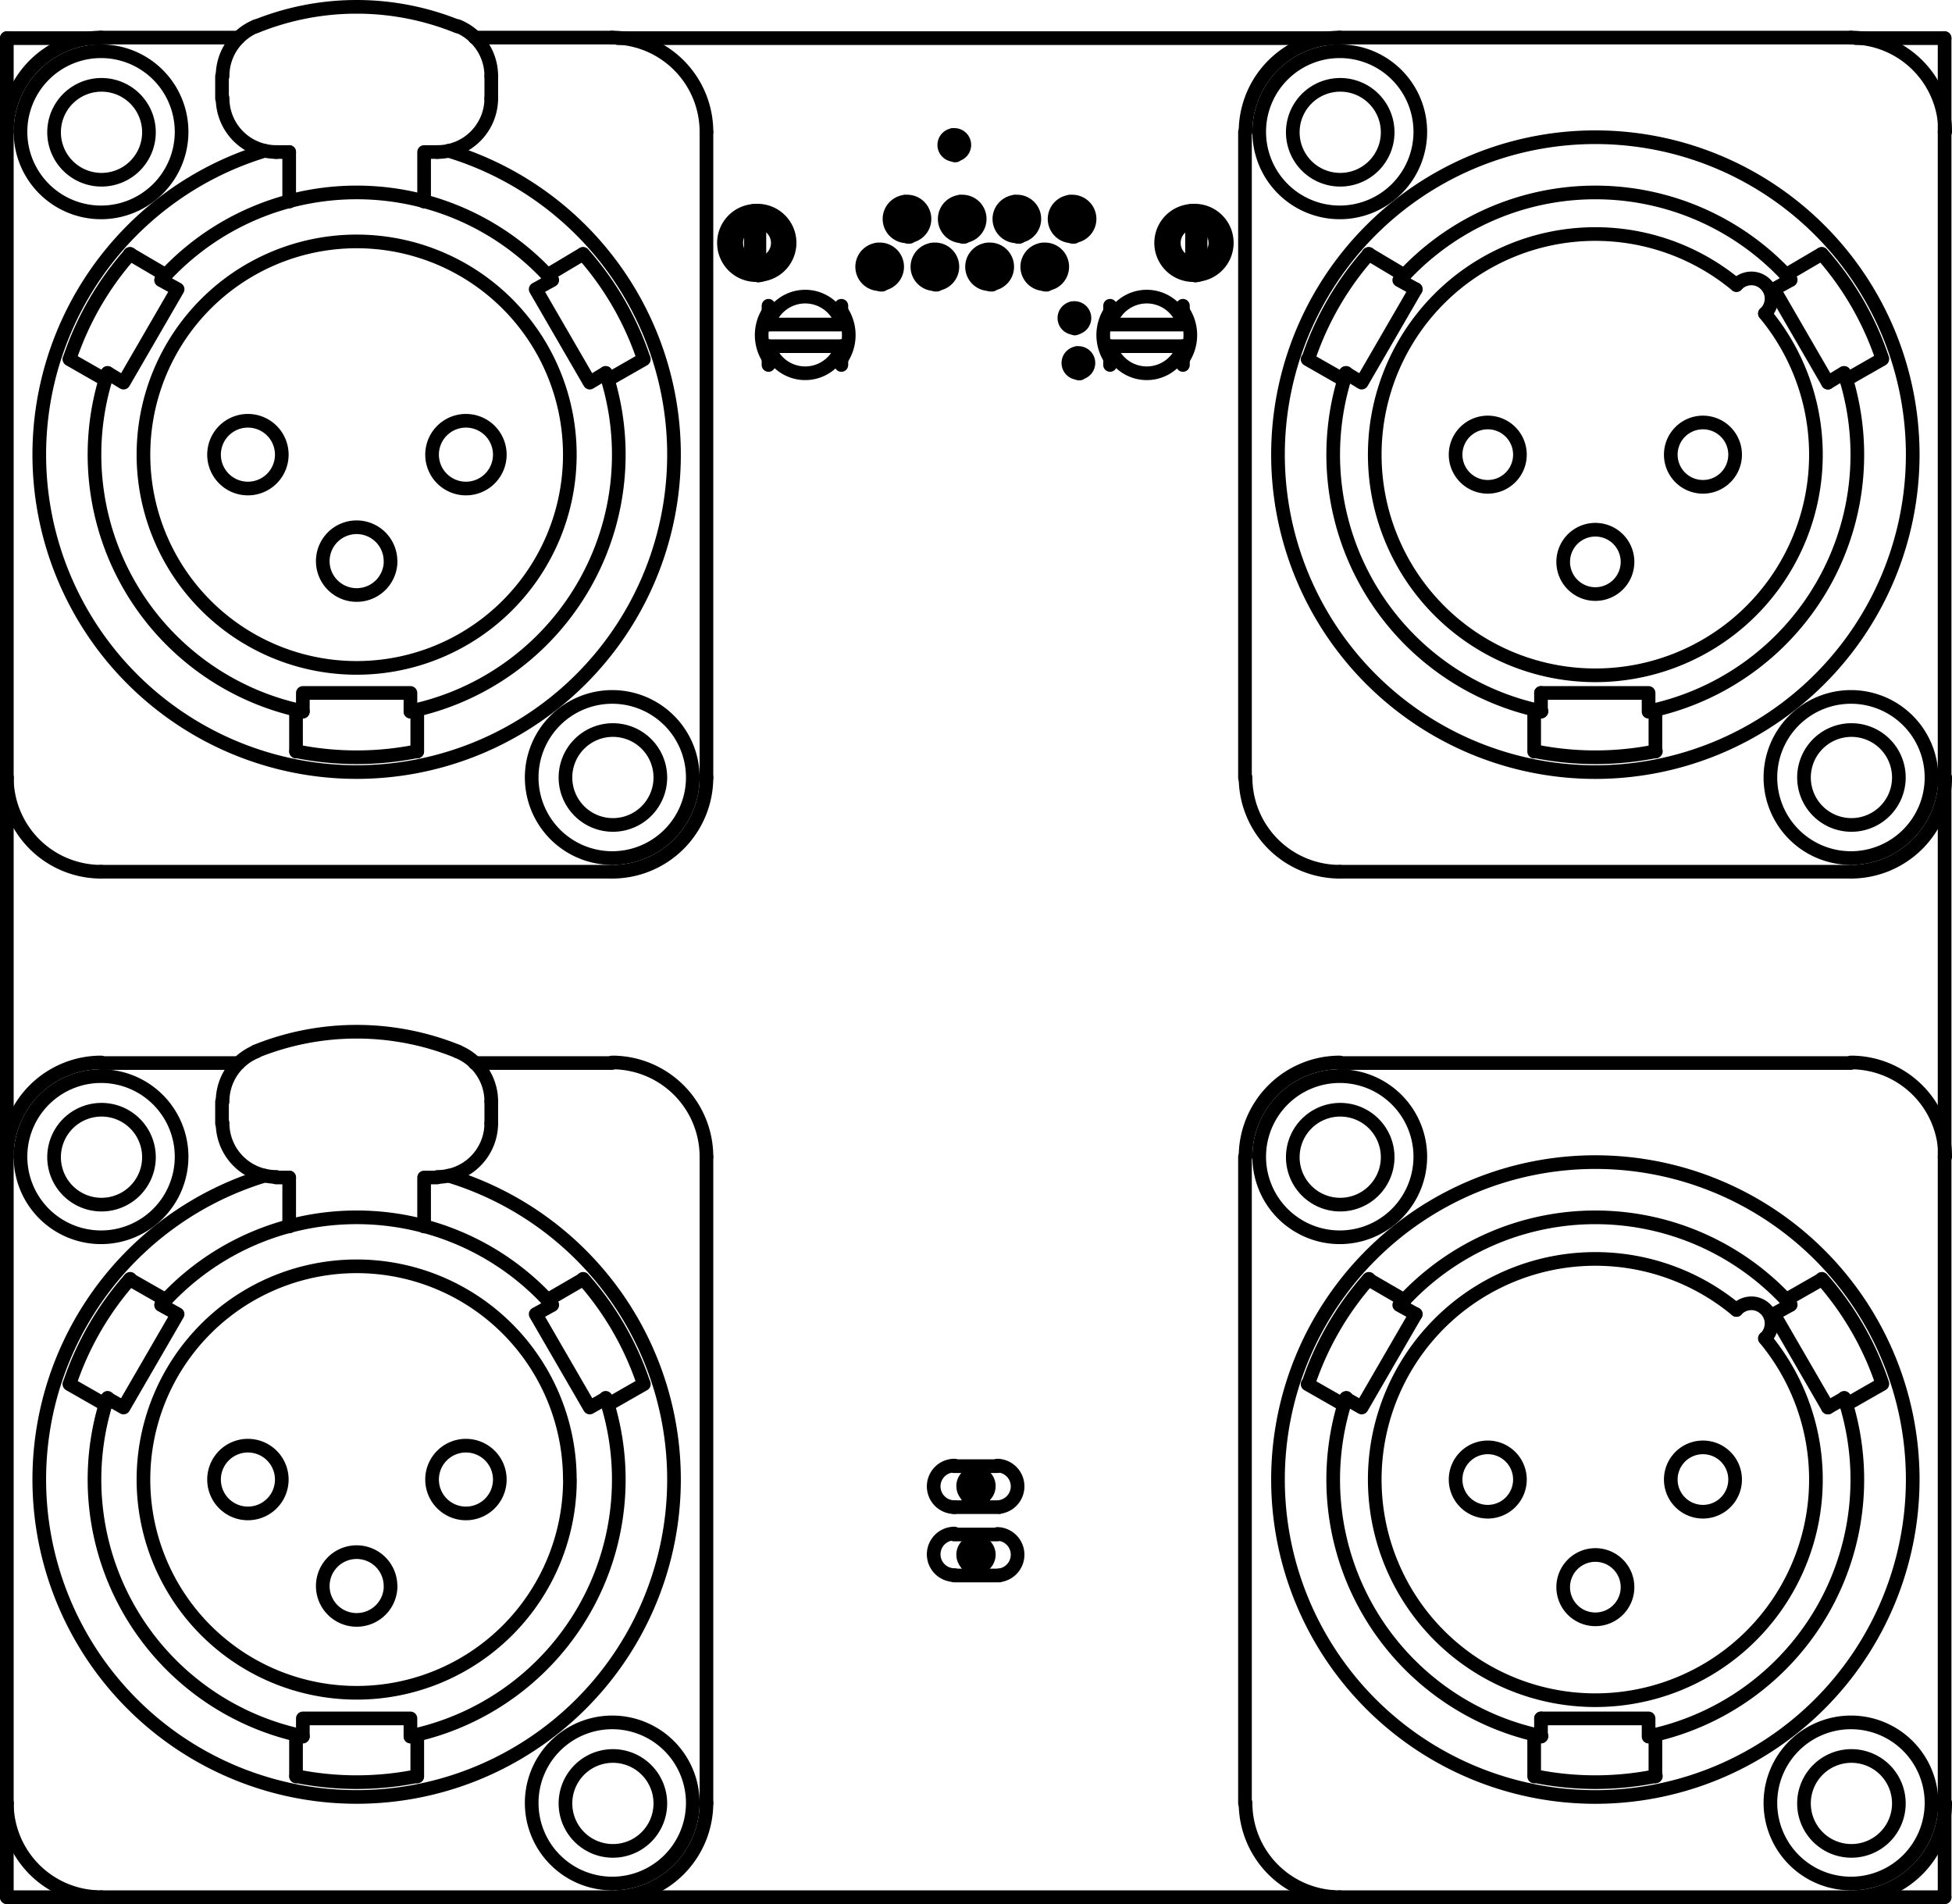<svg viewBox="0 0 205.74 200.64" xmlns:xlink="http://www.w3.org/1999/xlink" xmlns="http://www.w3.org/2000/svg"><defs><style>.cls-1,.cls-3,.cls-4,.cls-5,.cls-6{fill:none;}.cls-2{clip-path:url(#clip-path);}.cls-3,.cls-4,.cls-5,.cls-6{stroke:#000;stroke-linecap:round;stroke-linejoin:round;}.cls-3{stroke-width:1.44px;}.cls-4{stroke-width:1.44px;}.cls-5{stroke-width:1.44px;}.cls-6{stroke-width:1.44px;}</style><clipPath transform="translate(-8.4 -8.4)" id="clip-path"><polyline points="0 217.44 222.48 217.44 222.48 0 0 0 0 217.44" class="cls-1"></polyline></clipPath></defs><g data-name="Layer 2" id="Layer_2"><g data-name="Layer 1" id="Layer_1-2"><g class="cls-2"><line y2="81.96" x2="74.46" y1="13.92" x1="74.46" class="cls-3"></line><path transform="translate(-8.4 -8.4)" d="M82.86,22.29a9.94,9.94,0,0,0-9.93-9.93" class="cls-3"></path><line y2="3.96" x2="25.14" y1="3.96" x1="10.62" class="cls-3"></line><line y2="3.96" x2="64.5" y1="3.96" x1="50.04" class="cls-3"></line><path transform="translate(-8.4 -8.4)" d="M19.05,12.36a9.94,9.94,0,0,0-9.93,9.93" class="cls-3"></path><line y2="13.92" x2="0.72" y1="81.96" x1="0.72" class="cls-3"></line><path transform="translate(-8.4 -8.4)" d="M9.12,90.33a9.94,9.94,0,0,0,9.93,9.93" class="cls-3"></path><line y2="91.86" x2="10.62" y1="91.86" x1="64.5" class="cls-3"></line><path transform="translate(-8.4 -8.4)" d="M72.93,100.26a9.94,9.94,0,0,0,9.93-9.93" class="cls-3"></path><path transform="translate(-8.4 -8.4)" d="M10.56,22.29a8.49,8.49,0,1,0,8.49-8.49,8.49,8.49,0,0,0-8.49,8.49" class="cls-3"></path><path transform="translate(-8.4 -8.4)" d="M64.44,90.33a8.49,8.49,0,1,0,8.49-8.49,8.49,8.49,0,0,0-8.49,8.49" class="cls-3"></path><path transform="translate(-8.4 -8.4)" d="M14.1,22.29a5,5,0,1,0,5-4.95,5,5,0,0,0-5,4.95" class="cls-3"></path><path transform="translate(-8.4 -8.4)" d="M68,90.33a5,5,0,1,0,5-5,5,5,0,0,0-5,5" class="cls-3"></path><path transform="translate(-8.4 -8.4)" d="M36.3,24.29a33.45,33.45,0,1,0,19.38,0" class="cls-3"></path><path transform="translate(-8.4 -8.4)" d="M66.08,37.35a27.56,27.56,0,0,0-13-7.75" class="cls-3"></path><line y2="28.98" x2="57.72" y1="26.76" x1="61.44" class="cls-3"></line><path transform="translate(-8.4 -8.4)" d="M76.24,46.21a32,32,0,0,0-6.38-11.05" class="cls-3"></path><line y2="37.86" x2="67.86" y1="40.02" x1="64.08" class="cls-3"></line><path transform="translate(-8.4 -8.4)" d="M52.37,83.19a27.62,27.62,0,0,0,20.09-34.8" class="cls-3"></path><line y2="74.82" x2="43.98" y1="79.2" x1="43.98" class="cls-3"></line><path transform="translate(-8.4 -8.4)" d="M39.61,87.56a32.24,32.24,0,0,0,12.76,0" class="cls-3"></path><line y2="79.2" x2="31.2" y1="74.82" x1="31.2" class="cls-3"></line><path transform="translate(-8.4 -8.4)" d="M19.52,48.39a27.62,27.62,0,0,0,20.09,34.8" class="cls-3"></path><line y2="40.02" x2="11.1" y1="37.86" x1="7.32" class="cls-3"></line><path transform="translate(-8.4 -8.4)" d="M22.12,35.16a32,32,0,0,0-6.38,11.05" class="cls-3"></path><line y2="26.76" x2="13.68" y1="28.98" x1="17.46" class="cls-3"></line><path transform="translate(-8.4 -8.4)" d="M38.9,29.6a27.56,27.56,0,0,0-13,7.75" class="cls-3"></path><line y2="16.02" x2="30.48" y1="21.24" x1="30.48" class="cls-3"></line><path transform="translate(-8.4 -8.4)" d="M25.9,37.35c-.17.17-.33.35-.5.53" class="cls-3"></path><path transform="translate(-8.4 -8.4)" d="M66.58,37.88c-.17-.18-.33-.36-.5-.53" class="cls-3"></path><path transform="translate(-8.4 -8.4)" d="M53.08,29.6a27.71,27.71,0,0,0-14.18,0" class="cls-3"></path><path transform="translate(-8.4 -8.4)" d="M68.46,56.31A22.47,22.47,0,1,0,46,78.78,22.47,22.47,0,0,0,68.46,56.31" class="cls-3"></path><path transform="translate(-8.4 -8.4)" d="M38.1,56.31a3.57,3.57,0,1,0-3.57,3.57,3.57,3.57,0,0,0,3.57-3.57" class="cls-3"></path><path transform="translate(-8.4 -8.4)" d="M49.56,67.53A3.57,3.57,0,1,0,46,71.1a3.57,3.57,0,0,0,3.57-3.57" class="cls-3"></path><path transform="translate(-8.4 -8.4)" d="M61.08,56.31a3.57,3.57,0,1,0-3.57,3.57,3.57,3.57,0,0,0,3.57-3.57" class="cls-3"></path><polyline points="63.84 39.3 62.16 40.32 56.46 30.48 58.2 29.52" class="cls-3"></polyline><path transform="translate(-8.4 -8.4)" d="M72.46,48.39c-.07-.23-.14-.46-.22-.69" class="cls-3"></path><path transform="translate(-8.4 -8.4)" d="M19.74,47.7c-.08.23-.15.46-.22.69" class="cls-3"></path><polyline points="16.98 29.52 18.72 30.48 13.02 40.32 11.34 39.3" class="cls-3"></polyline><path transform="translate(-8.4 -8.4)" d="M51.66,83.35l.71-.16" class="cls-3"></path><polyline points="31.92 75 31.92 73.02 43.26 73.02 43.26 75" class="cls-3"></polyline><path transform="translate(-8.4 -8.4)" d="M39.61,83.19l.71.16" class="cls-3"></path><path transform="translate(-8.4 -8.4)" d="M56.62,11.19a28.33,28.33,0,0,0-21.26,0" class="cls-4"></path><path transform="translate(-8.4 -8.4)" d="M35.4,11.15a5.68,5.68,0,0,0-3.54,5.26" class="cls-3"></path><line y2="8.04" x2="23.4" y1="10.38" x1="23.4" class="cls-3"></line><path transform="translate(-8.4 -8.4)" d="M31.86,18.75a5.67,5.67,0,0,0,5.67,5.67" class="cls-3"></path><line y2="16.02" x2="29.1" y1="16.02" x1="30.48" class="cls-3"></line><polyline points="46.08 16.02 44.7 16.02 44.7 21.24" class="cls-3"></polyline><path transform="translate(-8.4 -8.4)" d="M54.51,24.42a5.67,5.67,0,0,0,5.67-5.67" class="cls-3"></path><line y2="10.38" x2="51.78" y1="8.04" x1="51.78" class="cls-3"></line><path transform="translate(-8.4 -8.4)" d="M60.18,16.41a5.68,5.68,0,0,0-3.54-5.26" class="cls-3"></path><line y2="190.02" x2="74.46" y1="121.92" x1="74.46" class="cls-3"></line><path transform="translate(-8.4 -8.4)" d="M82.86,130.29a9.94,9.94,0,0,0-9.93-9.93" class="cls-3"></path><line y2="112.02" x2="25.14" y1="112.02" x1="10.62" class="cls-3"></line><line y2="112.02" x2="64.5" y1="112.02" x1="50.04" class="cls-3"></line><path transform="translate(-8.4 -8.4)" d="M19.05,120.36a9.94,9.94,0,0,0-9.93,9.93" class="cls-3"></path><line y2="121.92" x2="0.72" y1="190.02" x1="0.72" class="cls-3"></line><path transform="translate(-8.4 -8.4)" d="M9.12,198.39a9.94,9.94,0,0,0,9.93,9.93" class="cls-3"></path><line y2="199.92" x2="10.62" y1="199.92" x1="64.5" class="cls-3"></line><path transform="translate(-8.4 -8.4)" d="M72.93,208.32a9.94,9.94,0,0,0,9.93-9.93" class="cls-3"></path><path transform="translate(-8.4 -8.4)" d="M10.56,130.29a8.49,8.49,0,1,0,8.49-8.49,8.49,8.49,0,0,0-8.49,8.49" class="cls-3"></path><path transform="translate(-8.4 -8.4)" d="M64.44,198.39a8.49,8.49,0,1,0,8.49-8.49,8.49,8.49,0,0,0-8.49,8.49" class="cls-3"></path><path transform="translate(-8.4 -8.4)" d="M14.1,130.29a5,5,0,1,0,5-4.95,5,5,0,0,0-5,4.95" class="cls-3"></path><path transform="translate(-8.4 -8.4)" d="M68,198.39a5,5,0,1,0,5-4.95,5,5,0,0,0-5,4.95" class="cls-3"></path><path transform="translate(-8.4 -8.4)" d="M36.3,132.29a33.45,33.45,0,1,0,19.38,0" class="cls-3"></path><path transform="translate(-8.4 -8.4)" d="M66.08,145.35a27.56,27.56,0,0,0-13-7.75" class="cls-3"></path><line y2="136.98" x2="57.72" y1="134.82" x1="61.44" class="cls-3"></line><path transform="translate(-8.4 -8.4)" d="M76.24,154.21a32,32,0,0,0-6.38-11.05" class="cls-3"></path><line y2="145.86" x2="67.86" y1="148.02" x1="64.08" class="cls-3"></line><path transform="translate(-8.4 -8.4)" d="M52.37,191.19a27.62,27.62,0,0,0,20.09-34.8" class="cls-3"></path><line y2="182.88" x2="43.98" y1="187.2" x1="43.98" class="cls-3"></line><path transform="translate(-8.4 -8.4)" d="M39.61,195.56a32.24,32.24,0,0,0,12.76,0" class="cls-3"></path><line y2="187.2" x2="31.2" y1="182.88" x1="31.2" class="cls-3"></line><path transform="translate(-8.4 -8.4)" d="M19.52,156.39a27.62,27.62,0,0,0,20.09,34.8" class="cls-3"></path><line y2="148.02" x2="11.1" y1="145.86" x1="7.32" class="cls-3"></line><path transform="translate(-8.4 -8.4)" d="M22.12,143.16a32,32,0,0,0-6.38,11.05" class="cls-3"></path><line y2="134.82" x2="13.68" y1="136.98" x1="17.46" class="cls-3"></line><path transform="translate(-8.4 -8.4)" d="M38.9,137.6a27.56,27.56,0,0,0-13,7.75" class="cls-3"></path><line y2="124.08" x2="30.48" y1="129.24" x1="30.48" class="cls-3"></line><path transform="translate(-8.4 -8.4)" d="M25.9,145.35c-.17.17-.33.35-.5.53" class="cls-3"></path><path transform="translate(-8.4 -8.4)" d="M66.58,145.88c-.17-.18-.33-.36-.5-.53" class="cls-3"></path><path transform="translate(-8.4 -8.4)" d="M53.08,137.6a27.71,27.71,0,0,0-14.18,0" class="cls-3"></path><path transform="translate(-8.4 -8.4)" d="M68.46,164.31A22.47,22.47,0,1,0,46,186.78a22.47,22.47,0,0,0,22.47-22.47" class="cls-3"></path><path transform="translate(-8.4 -8.4)" d="M38.1,164.31a3.57,3.57,0,1,0-3.57,3.57,3.57,3.57,0,0,0,3.57-3.57" class="cls-3"></path><path transform="translate(-8.4 -8.4)" d="M49.56,175.53A3.57,3.57,0,1,0,46,179.1a3.57,3.57,0,0,0,3.57-3.57" class="cls-3"></path><path transform="translate(-8.4 -8.4)" d="M61.08,164.31a3.57,3.57,0,1,0-3.57,3.57,3.57,3.57,0,0,0,3.57-3.57" class="cls-3"></path><polyline points="63.84 147.36 62.16 148.32 56.46 138.48 58.2 137.52" class="cls-3"></polyline><path transform="translate(-8.4 -8.4)" d="M72.46,156.39c-.07-.23-.14-.46-.22-.69" class="cls-3"></path><path transform="translate(-8.4 -8.4)" d="M19.74,155.7c-.08.23-.15.46-.22.69" class="cls-3"></path><polyline points="16.98 137.52 18.72 138.48 13.02 148.32 11.34 147.36" class="cls-3"></polyline><path transform="translate(-8.4 -8.4)" d="M51.66,191.35l.71-.16" class="cls-3"></path><polyline points="31.92 183 31.92 181.08 43.26 181.08 43.26 183" class="cls-3"></polyline><path transform="translate(-8.4 -8.4)" d="M39.61,191.19l.71.16" class="cls-3"></path><path transform="translate(-8.4 -8.4)" d="M56.62,119.19a28.33,28.33,0,0,0-21.26,0" class="cls-4"></path><path transform="translate(-8.4 -8.4)" d="M35.4,119.21a5.68,5.68,0,0,0-3.54,5.26" class="cls-3"></path><line y2="116.1" x2="23.4" y1="118.38" x1="23.4" class="cls-3"></line><path transform="translate(-8.4 -8.4)" d="M31.86,126.75a5.67,5.67,0,0,0,5.67,5.67" class="cls-3"></path><line y2="124.08" x2="29.1" y1="124.08" x1="30.48" class="cls-3"></line><polyline points="46.08 124.08 44.7 124.08 44.7 129.24" class="cls-3"></polyline><path transform="translate(-8.4 -8.4)" d="M54.51,132.42a5.67,5.67,0,0,0,5.67-5.67" class="cls-3"></path><line y2="118.38" x2="51.78" y1="116.1" x1="51.78" class="cls-3"></line><path transform="translate(-8.4 -8.4)" d="M60.18,124.47a5.68,5.68,0,0,0-3.54-5.26" class="cls-3"></path><line y2="81.96" x2="204.96" y1="13.92" x1="204.96" class="cls-3"></line><path transform="translate(-8.4 -8.4)" d="M213.42,22.29a9.94,9.94,0,0,0-9.93-9.93" class="cls-3"></path><line y2="3.96" x2="195.06" y1="3.96" x1="141.18" class="cls-3"></line><path transform="translate(-8.4 -8.4)" d="M149.61,12.36a9.94,9.94,0,0,0-9.93,9.93" class="cls-3"></path><line y2="13.92" x2="131.22" y1="81.96" x1="131.22" class="cls-3"></line><path transform="translate(-8.4 -8.4)" d="M139.68,90.33a9.94,9.94,0,0,0,9.93,9.93" class="cls-3"></path><line y2="91.86" x2="141.18" y1="91.86" x1="195.06" class="cls-3"></line><path transform="translate(-8.4 -8.4)" d="M203.49,100.26a9.94,9.94,0,0,0,9.93-9.93" class="cls-3"></path><path transform="translate(-8.4 -8.4)" d="M141.12,22.29a8.49,8.49,0,1,0,8.49-8.49,8.49,8.49,0,0,0-8.49,8.49" class="cls-3"></path><path transform="translate(-8.4 -8.4)" d="M195,90.33a8.49,8.49,0,1,0,8.49-8.49A8.49,8.49,0,0,0,195,90.33" class="cls-3"></path><path transform="translate(-8.4 -8.4)" d="M144.66,22.29a5,5,0,1,0,5-4.95,5,5,0,0,0-5,4.95" class="cls-3"></path><path transform="translate(-8.4 -8.4)" d="M198.54,90.33a5,5,0,1,0,5-5,5,5,0,0,0-5,5" class="cls-3"></path><path transform="translate(-8.4 -8.4)" d="M210,56.31a33.45,33.45,0,1,0-33.45,33.45A33.46,33.46,0,0,0,210,56.31" class="cls-3"></path><path transform="translate(-8.4 -8.4)" d="M206.8,46.21a32,32,0,0,0-6.38-11.05" class="cls-3"></path><line y2="37.86" x2="198.36" y1="40.02" x1="194.58" class="cls-3"></line><path transform="translate(-8.4 -8.4)" d="M182.93,83.19A27.62,27.62,0,0,0,203,48.39" class="cls-3"></path><line y2="74.82" x2="174.48" y1="79.2" x1="174.48" class="cls-3"></line><path transform="translate(-8.4 -8.4)" d="M170.17,87.56a32.24,32.24,0,0,0,12.76,0" class="cls-3"></path><line y2="79.2" x2="161.7" y1="74.82" x1="161.7" class="cls-3"></line><path transform="translate(-8.4 -8.4)" d="M150.08,48.39a27.62,27.62,0,0,0,20.09,34.8" class="cls-3"></path><line y2="40.02" x2="141.6" y1="37.86" x1="137.82" class="cls-3"></line><path transform="translate(-8.4 -8.4)" d="M152.68,35.16a32,32,0,0,0-6.38,11.05" class="cls-3"></path><line y2="26.76" x2="144.24" y1="28.98" x1="147.96" class="cls-3"></line><path transform="translate(-8.4 -8.4)" d="M196.64,37.35a27.61,27.61,0,0,0-40.18,0" class="cls-3"></path><line y2="28.98" x2="188.22" y1="26.76" x1="192" class="cls-3"></line><line y2="73.02" x2="162.42" y1="75" x1="162.42" class="cls-3"></line><path transform="translate(-8.4 -8.4)" d="M170.17,83.19l.71.16" class="cls-3"></path><path transform="translate(-8.4 -8.4)" d="M182.22,83.35l.71-.16" class="cls-3"></path><polyline points="162.42 73.02 173.76 73.02 173.76 75" class="cls-3"></polyline><line y2="40.32" x2="192.66" y1="39.3" x1="194.34" class="cls-3"></line><path transform="translate(-8.4 -8.4)" d="M203,48.39c-.07-.23-.14-.46-.22-.69" class="cls-3"></path><path transform="translate(-8.4 -8.4)" d="M197.14,37.88c-.17-.18-.33-.36-.5-.53" class="cls-3"></path><polyline points="192.66 40.32 186.96 30.48 188.7 29.52" class="cls-3"></polyline><line y2="30.48" x2="149.22" y1="29.52" x1="147.48" class="cls-3"></line><path transform="translate(-8.4 -8.4)" d="M156.46,37.35c-.17.17-.33.35-.5.53" class="cls-3"></path><path transform="translate(-8.4 -8.4)" d="M150.3,47.7c-.08.23-.15.46-.22.69" class="cls-3"></path><polyline points="149.22 30.48 143.52 40.32 141.84 39.3" class="cls-3"></polyline><path transform="translate(-8.4 -8.4)" d="M191.42,38.44a23.25,23.25,0,1,0,3,3" class="cls-3"></path><path transform="translate(-8.4 -8.4)" d="M194.43,41.44a2.15,2.15,0,0,0,.63-2.09,2.17,2.17,0,0,0-1.55-1.55,2.15,2.15,0,0,0-2.09.63" class="cls-3"></path><path transform="translate(-8.4 -8.4)" d="M168.6,56.31a3.39,3.39,0,1,0-3.39,3.39,3.39,3.39,0,0,0,3.39-3.39" class="cls-3"></path><path transform="translate(-8.4 -8.4)" d="M179.94,67.65A3.39,3.39,0,1,0,176.55,71a3.39,3.39,0,0,0,3.39-3.39" class="cls-3"></path><path transform="translate(-8.4 -8.4)" d="M191.28,56.31a3.39,3.39,0,1,0-3.39,3.39,3.39,3.39,0,0,0,3.39-3.39" class="cls-3"></path><line y2="190.02" x2="204.96" y1="121.92" x1="204.96" class="cls-3"></line><path transform="translate(-8.4 -8.4)" d="M213.42,130.29a9.94,9.94,0,0,0-9.93-9.93" class="cls-3"></path><line y2="112.02" x2="195.06" y1="112.02" x1="141.18" class="cls-3"></line><path transform="translate(-8.4 -8.4)" d="M149.61,120.36a9.94,9.94,0,0,0-9.93,9.93" class="cls-3"></path><line y2="121.92" x2="131.22" y1="190.02" x1="131.22" class="cls-3"></line><path transform="translate(-8.4 -8.4)" d="M139.68,198.39a9.94,9.94,0,0,0,9.93,9.93" class="cls-3"></path><line y2="199.92" x2="141.18" y1="199.92" x1="195.06" class="cls-3"></line><path transform="translate(-8.4 -8.4)" d="M203.49,208.32a9.94,9.94,0,0,0,9.93-9.93" class="cls-3"></path><path transform="translate(-8.4 -8.4)" d="M141.12,130.29a8.49,8.49,0,1,0,8.49-8.49,8.49,8.49,0,0,0-8.49,8.49" class="cls-3"></path><path transform="translate(-8.4 -8.4)" d="M195,198.39a8.49,8.49,0,1,0,8.49-8.49,8.49,8.49,0,0,0-8.49,8.49" class="cls-3"></path><path transform="translate(-8.4 -8.4)" d="M144.66,130.29a5,5,0,1,0,5-4.95,5,5,0,0,0-5,4.95" class="cls-3"></path><path transform="translate(-8.4 -8.4)" d="M198.54,198.39a5,5,0,1,0,5-4.95,5,5,0,0,0-5,4.95" class="cls-3"></path><path transform="translate(-8.4 -8.4)" d="M210,164.31a33.45,33.45,0,1,0-33.45,33.45A33.46,33.46,0,0,0,210,164.31" class="cls-3"></path><path transform="translate(-8.4 -8.4)" d="M206.8,154.21a32,32,0,0,0-6.38-11.05" class="cls-3"></path><line y2="145.86" x2="198.36" y1="148.02" x1="194.58" class="cls-3"></line><path transform="translate(-8.4 -8.4)" d="M182.93,191.19A27.62,27.62,0,0,0,203,156.39" class="cls-3"></path><line y2="182.88" x2="174.48" y1="187.2" x1="174.48" class="cls-3"></line><path transform="translate(-8.4 -8.4)" d="M170.17,195.56a32.24,32.24,0,0,0,12.76,0" class="cls-3"></path><line y2="187.2" x2="161.7" y1="182.88" x1="161.7" class="cls-3"></line><path transform="translate(-8.4 -8.4)" d="M150.08,156.39a27.62,27.62,0,0,0,20.09,34.8" class="cls-3"></path><line y2="148.02" x2="141.6" y1="145.86" x1="137.82" class="cls-3"></line><path transform="translate(-8.4 -8.4)" d="M152.68,143.16a32,32,0,0,0-6.38,11.05" class="cls-3"></path><line y2="134.82" x2="144.24" y1="136.98" x1="147.96" class="cls-3"></line><path transform="translate(-8.4 -8.4)" d="M196.64,145.35a27.61,27.61,0,0,0-40.18,0" class="cls-3"></path><line y2="136.98" x2="188.22" y1="134.82" x1="192" class="cls-3"></line><line y2="181.08" x2="162.42" y1="183" x1="162.42" class="cls-3"></line><path transform="translate(-8.4 -8.4)" d="M170.17,191.19l.71.16" class="cls-3"></path><path transform="translate(-8.4 -8.4)" d="M182.22,191.35l.71-.16" class="cls-3"></path><polyline points="162.42 181.08 173.76 181.08 173.76 183" class="cls-3"></polyline><line y2="148.32" x2="192.66" y1="147.36" x1="194.34" class="cls-3"></line><path transform="translate(-8.4 -8.4)" d="M203,156.39c-.07-.23-.14-.46-.22-.69" class="cls-3"></path><path transform="translate(-8.4 -8.4)" d="M197.14,145.88c-.17-.18-.33-.36-.5-.53" class="cls-3"></path><polyline points="192.66 148.32 186.96 138.48 188.7 137.52" class="cls-3"></polyline><line y2="138.48" x2="149.22" y1="137.52" x1="147.48" class="cls-3"></line><path transform="translate(-8.4 -8.4)" d="M156.46,145.35c-.17.17-.33.35-.5.53" class="cls-3"></path><path transform="translate(-8.4 -8.4)" d="M150.3,155.7c-.08.23-.15.46-.22.69" class="cls-3"></path><polyline points="149.22 138.48 143.52 148.32 141.84 147.36" class="cls-3"></polyline><path transform="translate(-8.4 -8.4)" d="M191.42,146.44a23.25,23.25,0,1,0,3,3" class="cls-3"></path><path transform="translate(-8.4 -8.4)" d="M194.43,149.44a2.15,2.15,0,0,0,.63-2.09,2.17,2.17,0,0,0-1.55-1.55,2.15,2.15,0,0,0-2.09.63" class="cls-3"></path><path transform="translate(-8.4 -8.4)" d="M168.6,164.31a3.39,3.39,0,1,0-3.39,3.39,3.39,3.39,0,0,0,3.39-3.39" class="cls-3"></path><path transform="translate(-8.4 -8.4)" d="M179.94,175.65a3.39,3.39,0,1,0-3.39,3.39,3.39,3.39,0,0,0,3.39-3.39" class="cls-3"></path><path transform="translate(-8.4 -8.4)" d="M191.28,164.31a3.39,3.39,0,1,0-3.39,3.39,3.39,3.39,0,0,0,3.39-3.39" class="cls-3"></path><path transform="translate(-8.4 -8.4)" d="M132.12,34a2.19,2.19,0,1,0,2.19-2.19A2.19,2.19,0,0,0,132.12,34" class="cls-3"></path><line y2="28.98" x2="126.3" y1="29.04" x1="126" class="cls-3"></line><path transform="translate(-8.4 -8.4)" d="M133.91,30.62a3.39,3.39,0,0,0,.53,6.76" class="cls-3"></path><path transform="translate(-8.4 -8.4)" d="M134.71,37.36a3.39,3.39,0,1,0-.8-6.74" class="cls-3"></path><path transform="translate(-8.4 -8.4)" d="M86,34a2.19,2.19,0,1,0,2.19-2.19A2.19,2.19,0,0,0,86,34" class="cls-3"></path><line y2="28.98" x2="80.22" y1="29.04" x1="79.92" class="cls-3"></line><path transform="translate(-8.4 -8.4)" d="M87.83,30.62a3.39,3.39,0,0,0,.53,6.76" class="cls-3"></path><path transform="translate(-8.4 -8.4)" d="M88.63,37.36a3.39,3.39,0,0,0-.8-6.74" class="cls-3"></path><path transform="translate(-8.4 -8.4)" d="M109.92,165a1.35,1.35,0,1,0,1.35-1.35,1.34,1.34,0,0,0-1.35,1.35" class="cls-3"></path><polyline points="100.56 158.82 105.12 158.82 105.3 158.82" class="cls-3"></polyline><path transform="translate(-8.4 -8.4)" d="M109,162.84a2.19,2.19,0,0,0,0,4.38" class="cls-3"></path><line y2="154.5" x2="100.56" y1="154.5" x1="105.12" class="cls-3"></line><path transform="translate(-8.4 -8.4)" d="M113.75,167.2a2.19,2.19,0,0,0-.21-4.36" class="cls-3"></path><path transform="translate(-8.4 -8.4)" d="M100.08,36.51a1,1,0,1,0,1-1,1,1,0,0,0-1,1" class="cls-3"></path><line y2="30" x2="93" y1="30" x1="92.82" class="cls-3"></line><path transform="translate(-8.4 -8.4)" d="M100.86,34.7a1.83,1.83,0,0,0,.36,3.64" class="cls-3"></path><path transform="translate(-8.4 -8.4)" d="M101.4,38.32a1.83,1.83,0,1,0-.54-3.62" class="cls-3"></path><path transform="translate(-8.4 -8.4)" d="M103,31.47a1,1,0,1,0,1.05-1,1,1,0,0,0-1.05,1" class="cls-3"></path><line y2="24.96" x2="95.88" y1="24.96" x1="95.7" class="cls-3"></line><path transform="translate(-8.4 -8.4)" d="M103.74,29.66a1.83,1.83,0,0,0,.36,3.64" class="cls-3"></path><path transform="translate(-8.4 -8.4)" d="M104.28,33.28a1.83,1.83,0,0,0-.54-3.62" class="cls-3"></path><path transform="translate(-8.4 -8.4)" d="M105.9,36.51a1,1,0,1,0,1-1,1,1,0,0,0-1,1" class="cls-3"></path><line y2="30" x2="98.76" y1="30" x1="98.58" class="cls-3"></line><path transform="translate(-8.4 -8.4)" d="M106.68,34.7a1.83,1.83,0,0,0,.36,3.64" class="cls-3"></path><path transform="translate(-8.4 -8.4)" d="M107.22,38.32a1.83,1.83,0,1,0-.54-3.62" class="cls-3"></path><path transform="translate(-8.4 -8.4)" d="M114.54,31.47a1,1,0,1,0,1-1,1,1,0,0,0-1,1" class="cls-3"></path><line y2="24.96" x2="107.46" y1="24.96" x1="107.28" class="cls-3"></line><path transform="translate(-8.4 -8.4)" d="M115.32,29.66a1.83,1.83,0,0,0,.36,3.64" class="cls-3"></path><path transform="translate(-8.4 -8.4)" d="M115.86,33.28a1.83,1.83,0,1,0-.54-3.62" class="cls-3"></path><path transform="translate(-8.4 -8.4)" d="M108.78,31.47a1,1,0,1,0,1-1,1,1,0,0,0-1,1" class="cls-3"></path><line y2="24.96" x2="101.64" y1="24.96" x1="101.46" class="cls-3"></line><path transform="translate(-8.4 -8.4)" d="M109.56,29.66a1.83,1.83,0,0,0,.36,3.64" class="cls-3"></path><path transform="translate(-8.4 -8.4)" d="M110.1,33.28a1.83,1.83,0,0,0-.54-3.62" class="cls-3"></path><path transform="translate(-8.4 -8.4)" d="M111.66,36.51a1.05,1.05,0,1,0,1-1,1,1,0,0,0-1,1" class="cls-3"></path><line y2="30" x2="104.58" y1="30" x1="104.4" class="cls-3"></line><path transform="translate(-8.4 -8.4)" d="M112.44,34.7a1.83,1.83,0,0,0,.36,3.64" class="cls-3"></path><path transform="translate(-8.4 -8.4)" d="M113,38.32a1.83,1.83,0,1,0-.54-3.62" class="cls-3"></path><path transform="translate(-8.4 -8.4)" d="M117.48,36.51a1,1,0,1,0,1-1,1,1,0,0,0-1,1" class="cls-3"></path><line y2="30" x2="110.34" y1="30" x1="110.16" class="cls-3"></line><path transform="translate(-8.4 -8.4)" d="M118.26,34.7a1.83,1.83,0,0,0,.36,3.64" class="cls-3"></path><path transform="translate(-8.4 -8.4)" d="M118.8,38.32a1.83,1.83,0,1,0-.54-3.62" class="cls-3"></path><path transform="translate(-8.4 -8.4)" d="M120.36,31.47a1,1,0,1,0,1-1,1,1,0,0,0-1,1" class="cls-3"></path><line y2="24.96" x2="113.22" y1="24.96" x1="113.04" class="cls-3"></line><path transform="translate(-8.4 -8.4)" d="M121.14,29.66a1.83,1.83,0,0,0,.36,3.64" class="cls-3"></path><path transform="translate(-8.4 -8.4)" d="M121.68,33.28a1.83,1.83,0,0,0-.54-3.62" class="cls-3"></path><path transform="translate(-8.4 -8.4)" d="M109.92,172.23a1.35,1.35,0,1,0,1.35-1.35,1.34,1.34,0,0,0-1.35,1.35" class="cls-3"></path><polyline points="100.56 166.02 105.12 166.02 105.3 166.02" class="cls-3"></polyline><path transform="translate(-8.4 -8.4)" d="M109,170a2.19,2.19,0,0,0,0,4.38" class="cls-3"></path><line y2="161.7" x2="100.56" y1="161.7" x1="105.12" class="cls-3"></line><path transform="translate(-8.4 -8.4)" d="M113.75,174.4a2.19,2.19,0,0,0-.21-4.36" class="cls-3"></path><path transform="translate(-8.4 -8.4)" d="M121.68,46.65a.39.39,0,1,0,.39-.39.38.38,0,0,0-.39.39" class="cls-3"></path><line y2="39.36" x2="113.82" y1="39.36" x1="113.7" class="cls-3"></line><path transform="translate(-8.4 -8.4)" d="M121.87,45.62a1.05,1.05,0,0,0,.27,2.08" class="cls-3"></path><path transform="translate(-8.4 -8.4)" d="M122.27,47.68a1,1,0,0,0-.4-2.06" class="cls-3"></path><path transform="translate(-8.4 -8.4)" d="M108.6,23.67a.39.39,0,1,0,.39-.39.38.38,0,0,0-.39.39" class="cls-3"></path><line y2="16.38" x2="100.74" y1="16.38" x1="100.62" class="cls-3"></line><path transform="translate(-8.4 -8.4)" d="M108.79,22.64a1.05,1.05,0,0,0,.27,2.08" class="cls-3"></path><path transform="translate(-8.4 -8.4)" d="M109.19,24.7a1,1,0,1,0-.4-2.06" class="cls-3"></path><path transform="translate(-8.4 -8.4)" d="M121.26,41.91a.39.39,0,1,0,.39-.39.38.38,0,0,0-.39.39" class="cls-3"></path><line y2="34.56" x2="113.46" y1="34.62" x1="113.28" class="cls-3"></line><path transform="translate(-8.4 -8.4)" d="M121.45,40.88a1.05,1.05,0,0,0,.27,2.08" class="cls-3"></path><path transform="translate(-8.4 -8.4)" d="M121.85,42.94a1,1,0,0,0-.4-2.06" class="cls-3"></path><path transform="translate(-8.4 -8.4)" d="M89.46,41.16a4.56,4.56,0,0,0,0,5.1" class="cls-5"></path><path transform="translate(-8.4 -8.4)" d="M97.08,46.26a4.56,4.56,0,0,0,0-5.1" class="cls-5"></path><path transform="translate(-8.4 -8.4)" d="M125.46,41.16a4.56,4.56,0,0,0,0,5.1" class="cls-5"></path><path transform="translate(-8.4 -8.4)" d="M133.08,46.26a4.56,4.56,0,0,0,0-5.1" class="cls-5"></path><line y2="4.02" x2="195.6" y1="4.02" x1="204.96" class="cls-3"></line><line y2="4.02" x2="65.1" y1="4.02" x1="140.58" class="cls-3"></line><line y2="4.02" x2="0.72" y1="4.02" x1="10.08" class="cls-3"></line><line y2="190.02" x2="204.96" y1="199.92" x1="204.96" class="cls-3"></line><line y2="81.96" x2="204.96" y1="121.92" x1="204.96" class="cls-3"></line><line y2="4.02" x2="204.96" y1="13.92" x1="204.96" class="cls-3"></line><line y2="199.92" x2="10.08" y1="199.92" x1="0.72" class="cls-3"></line><line y2="199.92" x2="140.58" y1="199.92" x1="65.1" class="cls-3"></line><line y2="199.92" x2="204.96" y1="199.92" x1="195.6" class="cls-3"></line><line y2="13.92" x2="0.72" y1="4.02" x1="0.72" class="cls-3"></line><line y2="121.92" x2="0.72" y1="81.96" x1="0.72" class="cls-3"></line><line y2="199.92" x2="0.72" y1="190.02" x1="0.72" class="cls-3"></line><polyline points="103.74 164.82 103.2 164.22 102.48 164.22 101.94 164.82 103.74 164.82" class="cls-3"></polyline><polyline points="102.48 164.22 102.48 163.56 101.94 162.96 101.94 164.82" class="cls-3"></polyline><polyline points="102.48 163.56 103.2 163.56 103.74 162.96 101.94 162.96" class="cls-3"></polyline><line y2="162.96" x2="103.74" y1="164.82" x1="103.74" class="cls-3"></line><line y2="164.22" x2="103.2" y1="163.56" x1="103.2" class="cls-3"></line><polyline points="103.74 157.62 103.2 157.02 102.48 157.02 101.94 157.62 103.74 157.62" class="cls-3"></polyline><polyline points="102.48 157.02 102.48 156.36 101.94 155.76 101.94 157.62" class="cls-3"></polyline><polyline points="102.48 156.36 103.2 156.36 103.74 155.76 101.94 155.76" class="cls-3"></polyline><line y2="155.76" x2="103.74" y1="157.62" x1="103.74" class="cls-3"></line><line y2="157.02" x2="103.2" y1="156.36" x1="103.2" class="cls-3"></line><polyline points="113.58 22.56 113.58 23.58 112.32 23.58 112.32 22.56 113.58 22.56" class="cls-3"></polyline><polyline points="107.82 22.56 107.82 23.58 106.56 23.58 106.56 22.56 107.82 22.56" class="cls-3"></polyline><line y2="15.66" x2="100.74" y1="15" x1="100.74" class="cls-3"></line><polyline points="102.06 22.56 102.06 23.58 100.74 23.58 100.74 22.56 102.06 22.56" class="cls-3"></polyline><polyline points="96.24 22.56 96.24 23.58 94.98 23.58 94.98 22.56 96.24 22.56" class="cls-3"></polyline><polyline points="110.7 27.66 110.7 28.68 109.44 28.68 109.44 27.66 110.7 27.66" class="cls-3"></polyline><polyline points="104.94 27.66 104.94 28.68 103.62 28.68 103.62 27.66 104.94 27.66" class="cls-3"></polyline><polyline points="99.12 27.66 99.12 28.68 97.86 28.68 97.86 27.66 99.12 27.66" class="cls-3"></polyline><polyline points="93.36 27.66 93.36 28.68 92.1 28.68 92.1 27.66 93.36 27.66" class="cls-3"></polyline><polyline points="80.04 27.78 80.04 27.6 80.04 27.48 80.04 27.24 80.04 26.76 80.04 26.22 80.04 25.62 80.04 25.02 80.04 24.48 80.04 24 80.04 23.76 80.04 23.64 80.04 23.46" class="cls-3"></polyline><line y2="27.6" x2="79.44" y1="27.78" x1="79.44" class="cls-3"></line><polyline points="126.54 26.1 126.54 26.04 126.54 25.86 126.54 25.62 126.54 25.38 126.54 25.2 126.54 25.14" class="cls-3"></polyline><polyline points="125.64 27.6 126.24 27.6 126.24 27.48 126.24 27.24 126.24 26.76 126.24 26.22 126.24 25.62 126.24 25.02 126.24 24.48 126.24 24 126.24 23.76 126.24 23.64 125.64 23.64 125.64 23.76 125.64 24 125.64 24.48 125.64 25.02 125.64 25.62 125.64 26.22 125.64 26.76 125.64 27.24 125.64 27.48 125.64 27.6" class="cls-3"></polyline><line y2="23.64" x2="126.24" y1="23.46" x1="126.24" class="cls-3"></line><line y2="27.78" x2="126.24" y1="27.6" x1="126.24" class="cls-3"></line><line y2="27.78" x2="125.64" y1="27.6" x1="125.64" class="cls-3"></line><line y2="23.64" x2="125.64" y1="23.46" x1="125.64" class="cls-3"></line><path transform="translate(-8.4 -8.4)" d="M87.89,33a.56.56,0,0,0-.29.49" class="cls-3"></path><path transform="translate(-8.4 -8.4)" d="M87.6,34.47a.56.56,0,0,0,.29.49" class="cls-3"></path><polyline points="79.14 25.14 79.14 25.2 79.14 25.38 79.14 25.62 79.14 25.86 79.14 26.04 79.14 26.1" class="cls-3"></polyline><path transform="translate(-8.4 -8.4)" d="M134.65,35a.56.56,0,0,0,.29-.49" class="cls-3"></path><path transform="translate(-8.4 -8.4)" d="M134.94,33.51a.56.56,0,0,0-.29-.49" class="cls-3"></path><polyline points="79.44 27.6 79.44 27.48 79.44 27.24 79.44 26.76 79.44 26.22 79.44 25.62 79.44 25.02 79.44 24.48 79.44 24 79.44 23.76 79.44 23.64 79.44 23.46" class="cls-3"></polyline><line y2="23.64" x2="79.44" y1="23.64" x1="80.04" class="cls-3"></line><line y2="27.6" x2="79.44" y1="27.6" x1="80.04" class="cls-3"></line><line y2="22.56" x2="113.58" y1="22.26" x1="113.58" class="cls-3"></line><line y2="22.26" x2="112.32" y1="22.56" x1="112.32" class="cls-3"></line><line y2="27.66" x2="110.7" y1="27.3" x1="110.7" class="cls-3"></line><line y2="27.3" x2="109.44" y1="27.66" x1="109.44" class="cls-3"></line><line y2="22.56" x2="107.82" y1="22.26" x1="107.82" class="cls-3"></line><line y2="22.26" x2="106.56" y1="22.56" x1="106.56" class="cls-3"></line><line y2="27.66" x2="104.94" y1="27.3" x1="104.94" class="cls-3"></line><line y2="27.3" x2="103.62" y1="27.66" x1="103.62" class="cls-3"></line><line y2="22.56" x2="102.06" y1="22.26" x1="102.06" class="cls-3"></line><line y2="22.26" x2="100.74" y1="22.56" x1="100.74" class="cls-3"></line><line y2="27.66" x2="99.12" y1="27.3" x1="99.12" class="cls-3"></line><line y2="27.3" x2="97.86" y1="27.66" x1="97.86" class="cls-3"></line><line y2="22.56" x2="96.24" y1="22.26" x1="96.24" class="cls-3"></line><line y2="22.26" x2="94.98" y1="22.56" x1="94.98" class="cls-3"></line><line y2="27.66" x2="93.36" y1="27.3" x1="93.36" class="cls-3"></line><line y2="27.3" x2="92.1" y1="27.66" x1="92.1" class="cls-3"></line><line y2="38.64" x2="113.46" y1="38.64" x1="113.82" class="cls-3"></line><polyline points="117 32.22 117 32.34 117 32.46 117 32.58 117 32.7 117 32.82 117 32.94 117 33.06 117 33.18 117 33.3 117 33.42 117 33.54 117 33.6 117 33.72 117 33.84 117 33.9 117 34.02 117 34.2 124.68 34.2 124.68 34.02" class="cls-3"></polyline><path transform="translate(-8.4 -8.4)" d="M133.1,42.39a4.05,4.05,0,0,0-7.66,0" class="cls-6"></path><line y2="14.94" x2="100.56" y1="15.72" x1="100.56" class="cls-3"></line><line y2="27.6" x2="125.64" y1="27.78" x1="125.64" class="cls-3"></line><line y2="23.46" x2="125.64" y1="23.64" x1="125.64" class="cls-3"></line><line y2="27.6" x2="80.04" y1="27.78" x1="80.04" class="cls-3"></line><line y2="23.46" x2="80.04" y1="23.64" x1="80.04" class="cls-3"></line><polyline points="81 34.2 88.68 34.2 88.68 34.02" class="cls-3"></polyline><path transform="translate(-8.4 -8.4)" d="M97.1,42.39a4.05,4.05,0,0,0-7.66,0" class="cls-6"></path><line y2="34.02" x2="81" y1="34.2" x1="81" class="cls-3"></line><line y2="36.48" x2="117" y1="36.48" x1="124.68" class="cls-3"></line><polyline points="124.68 38.46 124.68 38.34 124.68 38.22 124.68 38.1 124.68 37.98 124.68 37.86 124.68 37.74 124.68 37.62 124.68 37.5 124.68 37.38 124.68 37.26 124.68 37.2 124.68 37.08 124.68 36.96 124.68 36.84 124.68 36.78 124.68 36.66" class="cls-3"></polyline><path transform="translate(-8.4 -8.4)" d="M125.44,45a4.05,4.05,0,0,0,7.66,0" class="cls-6"></path><polyline points="117 38.46 117 38.34 117 38.22 117 38.1 117 37.98 117 37.86 117 37.74 117 37.62 117 37.5 117 37.38 117 37.26 117 37.2 117 37.08 117 36.96 117 36.84 117 36.78 117 36.66" class="cls-3"></polyline><polyline points="124.68 34.02 124.68 33.9 124.68 33.84 124.68 33.72 124.68 33.6 124.68 33.54 124.68 33.42 124.68 33.3 124.68 33.18 124.68 33.06 124.68 32.94 124.68 32.82 124.68 32.7 124.68 32.58 124.68 32.46 124.68 32.34 124.68 32.22" class="cls-3"></polyline><line y2="36.48" x2="81" y1="36.48" x1="88.68" class="cls-3"></line><path transform="translate(-8.4 -8.4)" d="M89.44,45a4.05,4.05,0,0,0,7.66,0" class="cls-6"></path><polyline points="81 36.66 81 36.78 81 36.84 81 36.96 81 37.08 81 37.2 81 37.26 81 37.38 81 37.5 81 37.62 81 37.74 81 37.86 81 37.98 81 38.1 81 38.22 81 38.34 81 38.46" class="cls-3"></polyline><polyline points="88.68 36.66 88.68 36.78 88.68 36.84 88.68 36.96 88.68 37.08 88.68 37.2 88.68 37.26 88.68 37.38 88.68 37.5 88.68 37.62 88.68 37.74 88.68 37.86 88.68 37.98 88.68 38.1 88.68 38.22 88.68 38.34 88.68 38.46" class="cls-3"></polyline><polyline points="81 32.22 81 32.34 81 32.46 81 32.58 81 32.7 81 32.82 81 32.94 81 33.06 81 33.18 81 33.3 81 33.42 81 33.54 81 33.6 81 33.72 81 33.84 81 33.9 81 34.02" class="cls-3"></polyline><polyline points="88.68 32.22 88.68 32.34 88.68 32.46 88.68 32.58 88.68 32.7 88.68 32.82 88.68 32.94 88.68 33.06 88.68 33.18 88.68 33.3 88.68 33.42 88.68 33.54 88.68 33.6 88.68 33.72 88.68 33.84 88.68 33.9 88.68 34.02" class="cls-3"></polyline><line y2="36.48" x2="81" y1="36.66" x1="81" class="cls-3"></line><line y2="36.48" x2="88.68" y1="36.66" x1="88.68" class="cls-3"></line><line y2="36.66" x2="117" y1="36.48" x1="117" class="cls-3"></line><line y2="36.66" x2="124.68" y1="36.48" x1="124.68" class="cls-3"></line></g></g></g></svg>